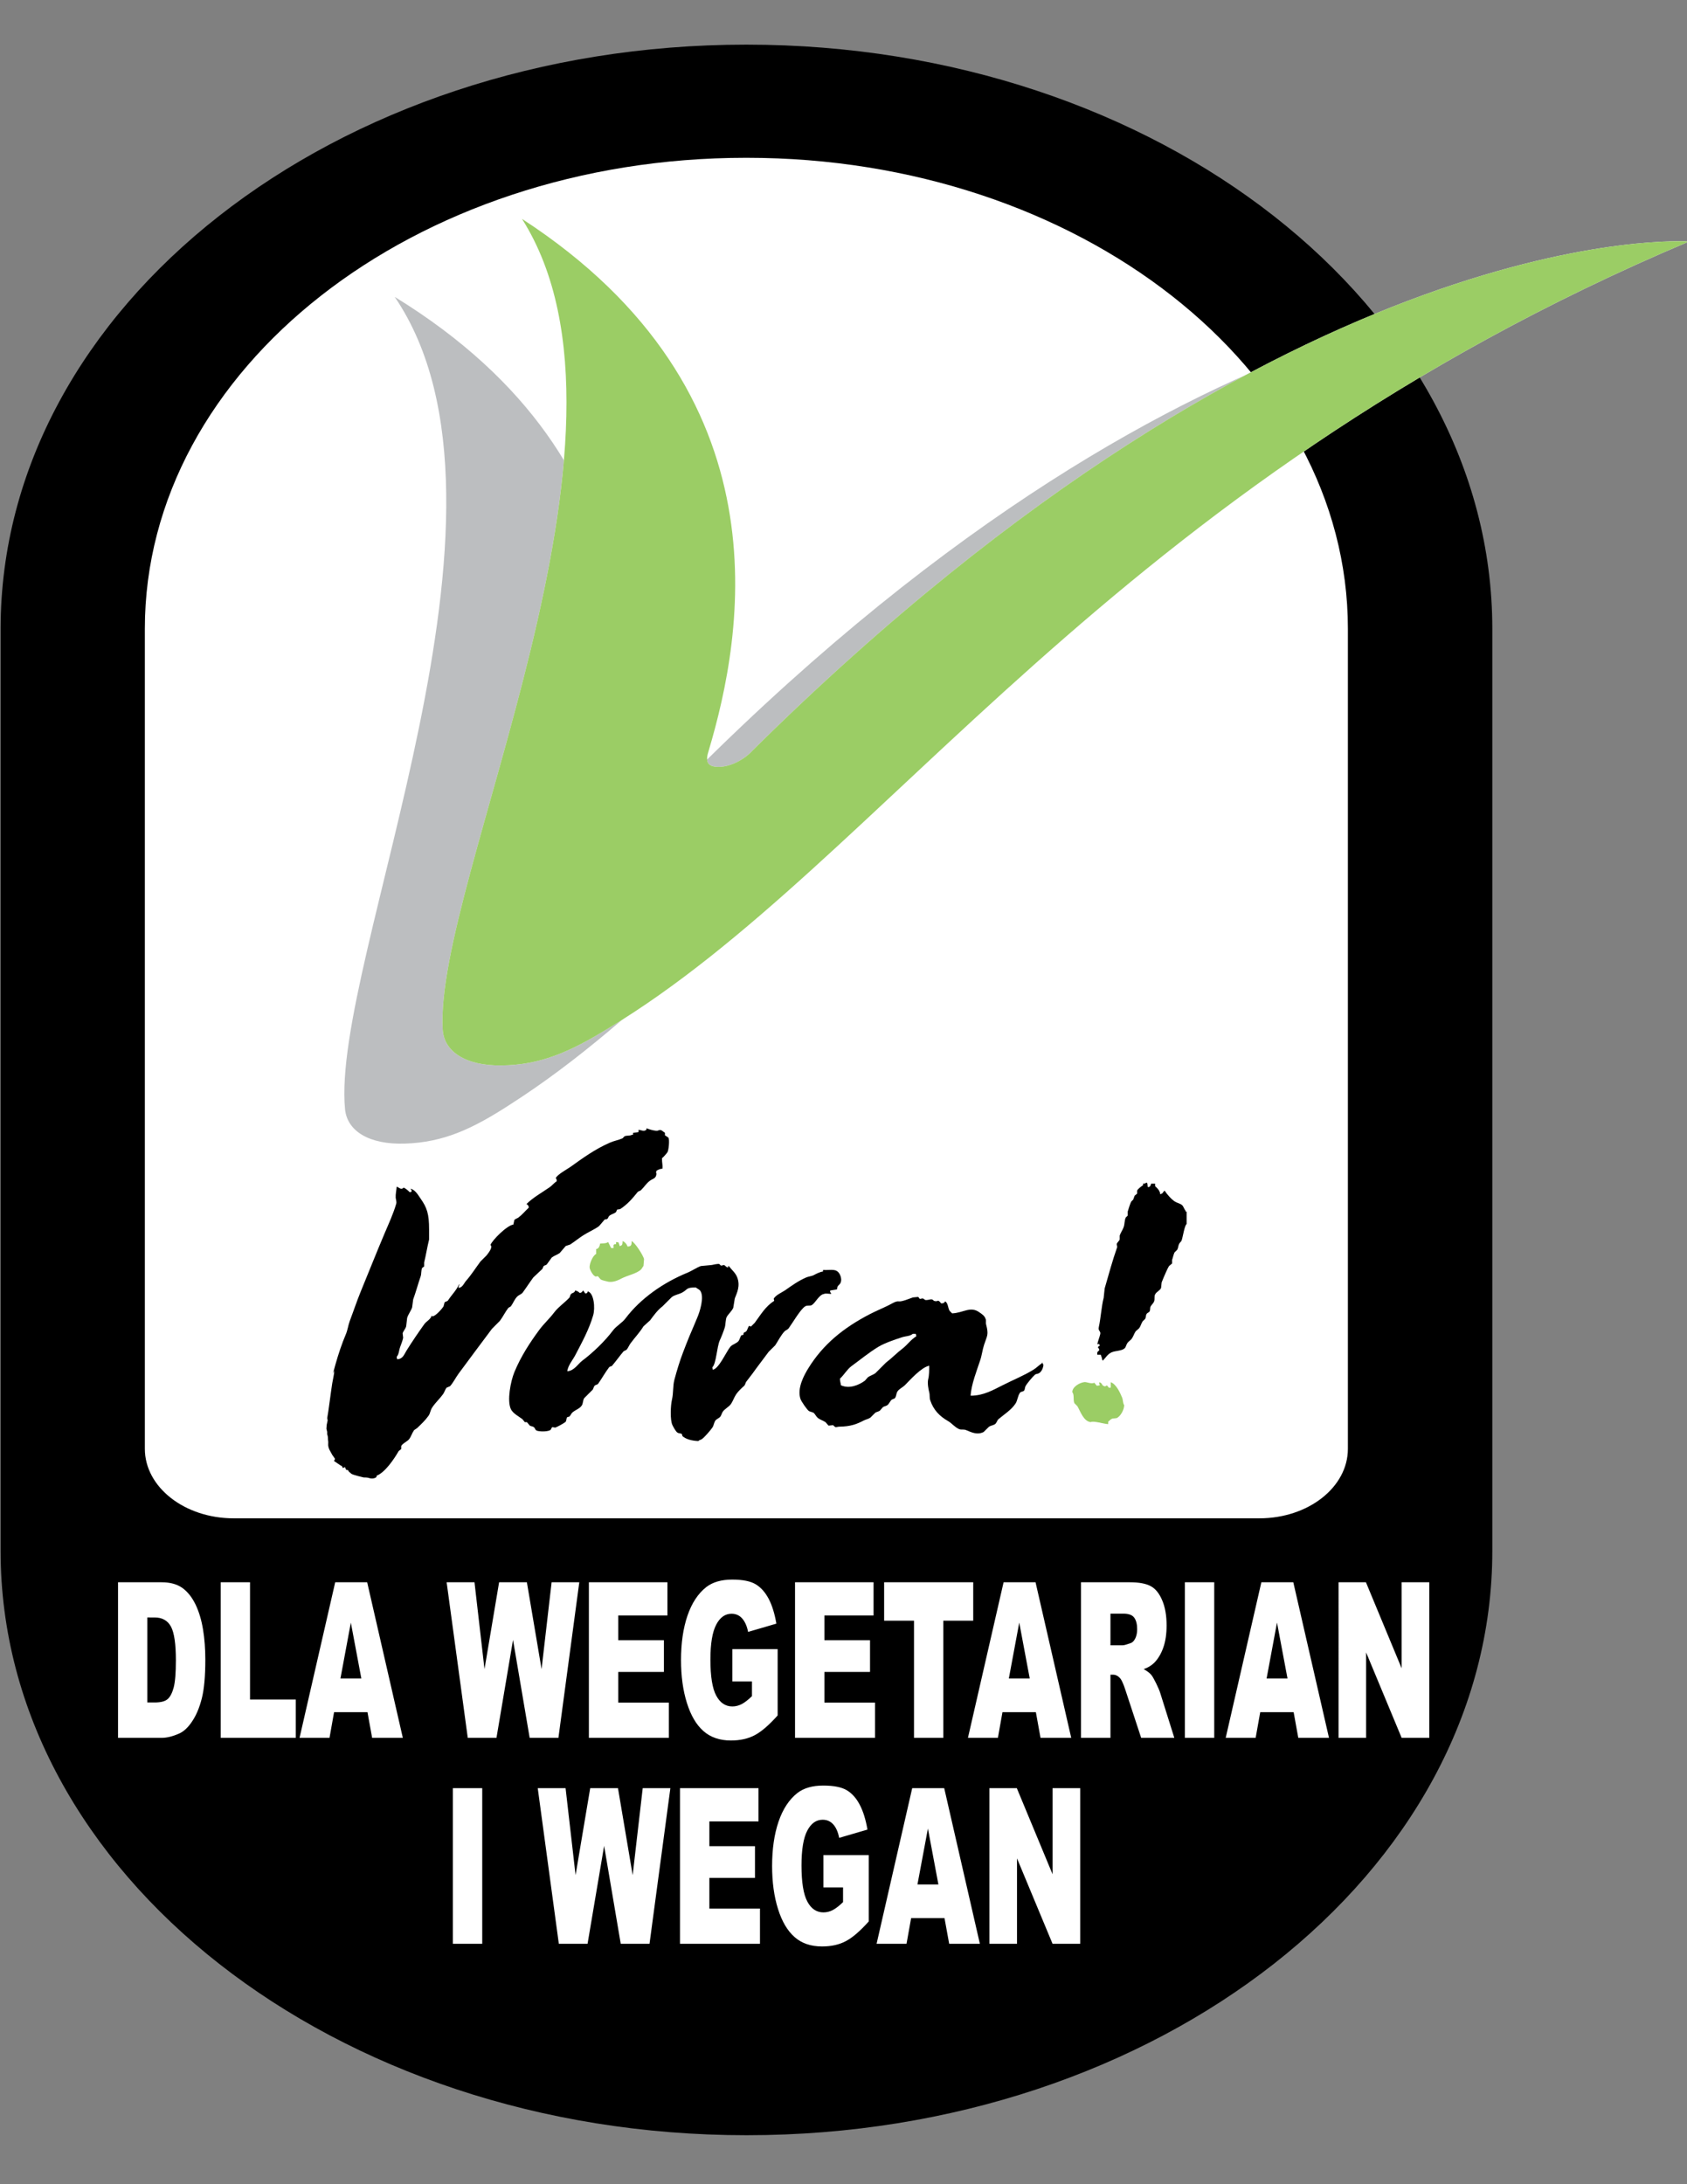 <?xml version="1.0" encoding="utf-8"?>
<!-- Generator: Adobe Illustrator 16.0.0, SVG Export Plug-In . SVG Version: 6.00 Build 0)  -->
<!DOCTYPE svg PUBLIC "-//W3C//DTD SVG 1.1//EN" "http://www.w3.org/Graphics/SVG/1.1/DTD/svg11.dtd">
<svg version="1.1" id="Layer_1" xmlns="http://www.w3.org/2000/svg" xmlns:xlink="http://www.w3.org/1999/xlink" x="0px" y="0px"
	 width="612px" height="792px" viewBox="0 0 612 792" enable-background="new 0 0 612 792" xml:space="preserve">
<rect x="0" y="0" width="612" height="792" fill="#808080" stroke="none"/>
<path d="M541.373,228.032c0-116.825-121.326-211.841-270.479-211.841h-0.298C121.453,16.19,0.22,111.207,0.22,228.032v334.368
	c0,116.806,121.362,211.835,270.471,211.835h0.313c149.094,0,270.369-95.029,270.369-211.835V228.032z"/>
<path fill="#FFFFFF" d="M488.979,525.336c0,13.931-14.349,25.214-32.123,25.214H84.768c-17.777,0-32.22-11.283-32.22-25.214V228.032
	c0-94.33,97.624-170.817,218.049-170.817h0.298c120.417,0,218.084,76.488,218.084,170.817V525.336z"/>
<path fill="#FFFFFF" d="M42.817,573.736h15.805c3.102,0,5.615,0.69,7.543,2.063c1.919,1.389,3.497,3.391,4.754,5.967
	c1.254,2.602,2.159,5.616,2.728,9.059c0.562,3.422,0.836,7.073,0.836,10.933c0,6.02-0.42,10.684-1.256,14.02
	c-0.839,3.337-1.999,6.115-3.481,8.338c-1.488,2.256-3.079,3.743-4.794,4.496c-2.337,1.028-4.441,1.543-6.329,1.543H42.817V573.736
	L42.817,573.736z M53.453,586.5v30.828h2.606c2.228,0,3.807-0.393,4.733-1.212c0.949-0.797,1.678-2.217,2.219-4.228
	c0.523-2.01,0.794-5.276,0.794-9.796c0-5.981-0.596-10.056-1.781-12.271c-1.203-2.21-3.171-3.321-5.926-3.321H53.453L53.453,586.5z
	 M80.071,573.736h10.632v42.516h16.604v13.902H80.071V573.736L80.071,573.736z M133.313,620.84h-12.119l-1.659,9.314h-10.867
	l12.935-56.418h11.595l12.938,56.418h-11.138L133.313,620.84L133.313,620.84z M131.088,608.636l-3.811-20.28l-3.774,20.28H131.088
	L131.088,608.636z M162.027,573.736h10.105l3.632,31.502l5.299-31.502h10.075l5.33,31.502l3.644-31.502h10.04l-7.57,56.418h-10.431
	l-6.039-35.522l-6.006,35.522h-10.413L162.027,573.736L162.027,573.736z M213.633,573.736h28.496v12.035h-17.834v8.981h16.555
	v11.505h-16.555v11.116h18.357v12.78h-29.019V573.736L213.633,573.736z M265.679,609.704v-11.729h16.431v24.054
	c-3.129,3.505-5.913,5.907-8.345,7.179c-2.415,1.268-5.279,1.902-8.599,1.902c-4.089,0-7.409-1.15-9.989-3.428
	c-2.593-2.279-4.574-5.685-5.989-10.193c-1.419-4.519-2.133-9.689-2.133-15.548c0-6.15,0.783-11.521,2.333-16.07
	c1.556-4.55,3.818-8.008,6.802-10.371c2.339-1.816,5.484-2.737,9.426-2.737c3.792,0,6.636,0.567,8.534,1.704
	c1.882,1.135,3.433,2.874,4.693,5.246c1.243,2.361,2.186,5.384,2.808,9.026l-10.258,2.999c-0.42-2.131-1.148-3.749-2.161-4.884
	c-0.998-1.136-2.279-1.704-3.843-1.704c-2.341,0-4.203,1.326-5.581,3.988c-1.388,2.671-2.09,6.865-2.09,12.619
	c0,6.098,0.702,10.47,2.108,13.077c1.39,2.606,3.344,3.928,5.853,3.928c1.188,0,2.322-0.301,3.407-0.852
	c1.072-0.567,2.315-1.528,3.711-2.877v-5.33H265.679L265.679,609.704z M288.416,573.736h28.488v12.035h-17.825v8.981h16.544v11.505
	h-16.544v11.116h18.352v12.78h-29.015V573.736L288.416,573.736z M320.74,573.736h32.32v13.929h-10.856v42.489h-10.628v-42.489
	H320.74V573.736L320.74,573.736z M375.788,620.84l1.688,9.314h11.138l-12.945-56.418h-11.592l-12.932,56.418h10.867l1.657-9.314
	H375.788L375.788,620.84z M373.562,608.636h-7.583l3.779-20.28L373.562,608.636L373.562,608.636z M392.151,630.154v-56.418h17.73
	c3.285,0,5.795,0.461,7.534,1.39c1.728,0.903,3.129,2.616,4.195,5.146c1.066,2.477,1.6,5.53,1.6,9.121
	c0,3.128-0.407,5.83-1.222,8.099c-0.807,2.262-1.924,4.111-3.361,5.532c-0.903,0.889-2.143,1.646-3.72,2.215
	c1.265,0.699,2.188,1.406,2.762,2.102c0.389,0.46,0.958,1.436,1.699,2.945c0.747,1.526,1.243,2.686,1.501,3.506l5.145,16.363
	h-12.028l-5.684-17.252c-0.713-2.21-1.361-3.666-1.925-4.343c-0.76-0.866-1.632-1.312-2.609-1.312h-0.925v22.906H392.151
	L392.151,630.154z M402.844,596.587h4.478c0.481,0,1.412-0.262,2.808-0.767c0.714-0.232,1.279-0.815,1.744-1.772
	c0.443-0.944,0.658-2.038,0.658-3.267c0-1.818-0.354-3.223-1.054-4.198c-0.702-0.987-2.039-1.471-3.971-1.471h-4.663V596.587
	L402.844,596.587z M429.834,573.736h10.66v56.418h-10.66V573.736L429.834,573.736z M469.3,620.84h-12.119l-1.666,9.314h-10.863
	l12.937-56.418h11.587l12.949,56.418h-11.138L469.3,620.84L469.3,620.84z M467.075,608.636l-3.813-20.28l-3.774,20.28H467.075
	L467.075,608.636z M485.591,573.736h9.933l12.958,31.204v-31.204h10.031v56.418h-10.031l-12.891-30.976v30.976h-10V573.736z"/>
<path fill="#FFFFFF" d="M164.293,648.401h10.648v56.431h-10.648V648.401L164.293,648.401z M195.08,648.401h10.098l3.625,31.533
	l5.308-31.533h10.076l5.33,31.533l3.642-31.533h10.036l-7.568,56.431h-10.44l-6.027-35.521l-6.008,35.521h-10.423L195.08,648.401
	L195.08,648.401z M246.681,648.401h28.486v12.049H257.34v8.982h16.547v11.501H257.34v11.12h18.359v12.778h-29.019V648.401
	L246.681,648.401z M298.721,684.382v-11.728h16.442v24.07c-3.146,3.503-5.923,5.906-8.357,7.162
	c-2.415,1.282-5.271,1.901-8.599,1.901c-4.087,0-7.409-1.133-9.982-3.427c-2.581-2.271-4.583-5.668-5.993-10.192
	c-1.416-4.517-2.133-9.701-2.133-15.534c0-6.166,0.783-11.526,2.332-16.086c1.552-4.546,3.821-8.006,6.805-10.37
	c2.332-1.815,5.477-2.723,9.418-2.723c3.794,0,6.642,0.568,8.53,1.688c1.887,1.121,3.458,2.877,4.693,5.248
	c1.26,2.377,2.188,5.377,2.812,9.028l-10.258,2.998c-0.414-2.116-1.139-3.766-2.15-4.884c-1.008-1.123-2.29-1.688-3.856-1.688
	c-2.333,0-4.199,1.323-5.579,3.973c-1.388,2.669-2.084,6.847-2.084,12.601c0,6.129,0.714,10.474,2.115,13.096
	c1.389,2.614,3.34,3.927,5.844,3.927c1.19,0,2.335-0.286,3.4-0.852c1.081-0.567,2.324-1.528,3.712-2.877v-5.332H298.721
	L298.721,684.382z M342.643,695.518h-12.11l-1.67,9.314h-10.861l12.921-56.431h11.615l12.938,56.431h-11.138L342.643,695.518
	L342.643,695.518z M340.427,683.315l-3.803-20.28l-3.796,20.28H340.427L340.427,683.315z M358.942,648.401h9.935l12.966,31.216
	v-31.216h10.021v56.431h-10.021l-12.898-30.974v30.974h-10.002V648.401z"/>
<path fill="#BCBEC0" d="M125.175,402.26c0.796,7.781,8.601,12.859,21.773,12.412c13.929-0.445,24.47-5.289,38.397-14.368
	c96.947-62.027,174.393-200.495,381.359-293.913c0,0-143.348-6.756-332.78,191.983c-2.768,3.379-7.748,6.184-12.057,6.33
	c-4.465,0.161-5.057-1.971-3.936-5.804c10.927-42.214,24.361-130.478-74.739-191.246
	C195.878,185.182,119.971,348.547,125.175,402.26z"/>
<path fill="#FFFFFF" d="M160.608,373.399c0.51,7.839,8.15,13.08,21.295,12.929c13.927-0.141,24.635-4.737,38.911-13.53
	c99.176-59.819,181.674-196.488,391.946-285.242c0,0-143.032-9.949-339.642,184.459c-2.945,3.314-7.963,6.009-12.291,6.06
	c-4.478,0.038-4.961-2.094-3.729-5.898c12.486-41.957,29.115-129.877-67.735-192.818
	C239.223,158.005,157.381,319.63,160.608,373.399z"/>
<path fill-rule="evenodd" clip-rule="evenodd" d="M121.666,494.857c1.094-3.885,2.364-7.667,3.792-11.026
	c0.701-1.635,0.825-3.226,1.448-4.887c1.332-3.496,2.522-7.113,3.981-10.676c2.896-7.004,5.651-14.038,8.688-21.164
	c1.406-3.319,3.133-7.019,4.176-10.66c0.187-0.703-0.176-1.731-0.207-2.161c-0.076-1.322,0.294-2.834,0.365-3.996
	c0.552,0.188,0.959,0.595,1.443,0.73c0.688,0.16,0.823-0.231,1.098-0.377c0.769,0.31,1.619,1.077,2.169,1.645
	c0.418-0.069,0.461-0.08,0.72-0.186c-0.062-0.65,0-0.611-0.353-0.908c0-0.068,0-0.106,0-0.174c1.737,0.538,2.644,2.237,3.604,3.616
	c2.292,3.252,3.075,5.506,3.075,11.201c0,1.2,0,2.432,0,3.618c-0.649,2.579-1.172,5.87-1.795,8.329c0,0.472,0,0.97,0,1.442
	c-0.244,0.203-0.485,0.365-0.725,0.541c-0.436,0.959-0.207,2.077-0.554,3.078c-0.878,2.498-1.795,5.911-2.7,8.339
	c-0.138,0.946-0.244,1.917-0.38,2.877c-0.324,1.093-1.39,2.471-1.807,3.804c-0.105,1.028-0.23,2.041-0.354,3.065
	c-0.266,0.974-1.038,1.675-1.279,2.54c0.065,0.538,0.136,1.092,0.187,1.631c-0.187,0.971-0.729,2.336-1.066,3.253
	c-0.48,1.271-0.447,2.755-1.281,3.616c0.038,0.471,0.093,0.622,0.187,0.906c2.146-0.097,2.549-1.875,3.447-3.252
	c1.966-3.135,4.15-6.358,6.326-9.397c0.758-1.104,2.255-1.714,2.715-3.092c0.294,0.124,0.164,0.054,0.363,0.178
	c1.138-0.124,3.427-2.755,3.954-3.616c0.14-0.487,0.246-0.971,0.38-1.431c0.309-0.365,0.985-0.311,1.254-0.729
	c1.287-1.984,2.958-3.563,3.994-5.792c0.067,0,0.124,0,0.178,0c-0.187,0.445-0.327,0.584-0.367,1.269
	c1.514-0.176,1.934-1.646,2.711-2.55c1.932-2.184,3.473-4.655,5.253-7.043c0.718-0.719,1.443-1.432,2.173-2.16
	c0.447-0.597,2.549-3.054,1.443-3.811c0.61-1.751,6.071-7.179,8.313-7.408c0.138-0.543,0.244-1.092,0.353-1.635
	c0.298-0.429,1.038-0.594,1.459-0.899c1.365-1.013,2.559-2.471,3.789-3.621c-0.095-0.928-0.322-0.741-0.698-1.256
	c-0.067,0-0.138,0-0.193,0c2.511-2.468,5.544-4.103,8.492-6.155c0.887-0.621,1.616-1.574,2.555-2.185
	c-0.055-0.632-0.069-0.757-0.385-1.067c0.492-1.309,4.201-3.279,5.442-4.169c4.345-3.133,8.855-6.37,14.1-8.678
	c1.561-0.703,3.109-0.917,4.707-1.619c0.252-0.259,0.496-0.487,0.712-0.729c0.868-0.391,1.955-0.083,2.726-0.558
	c0.105,0,0.242,0,0.38,0c0-0.228,0-0.452,0-0.71c0.574-0.07,1.172-0.124,1.795-0.189c0.054-0.058,0.114-0.121,0.185-0.192
	c0-0.215,0-0.472,0-0.713c0.891,0.08,1.823,0.649,2.513,0.188c0.447-0.271,0.291-0.079,0.376-0.729
	c1.039,0.393,2.157,0.757,3.416,0.891c0.918,0.133,1.103-0.511,1.994-0.161c0.438,0.31,0.845,0.596,1.272,0.906
	c0,0.312,0,0.604,0,0.9c0.056,0.058,1.196,0.759,1.281,0.894c0.445,0.78,0.087,4.562-0.378,5.262
	c-0.158,0.299-1.687,2.042-1.984,2.159c0.016,1.945,0.321,2.485,0.176,3.793c-1.066,0.07-1.434,0.38-2.173,0.745
	c-0.084,0.486-0.242,0.674,0,1.077c-0.118,1.812-1.272,1.729-2.339,2.523c-1.332,0.973-2.101,2.308-3.264,3.442
	c-0.347,0.325-0.961,0.351-1.252,0.729c-1.795,2.256-3.856,4.602-6.342,6.156c-0.356,0.053-0.732,0.105-1.084,0.162
	c-0.137,0.309-0.244,0.621-0.376,0.903c-0.741,0.633-1.839,0.768-2.522,1.442c-0.296,0.302-0.353,0.863-0.722,1.082
	c-0.291,0.079-0.605,0.134-0.896,0.188c-0.678,0.783-1.341,1.566-1.999,2.347c-1.745,1.312-3.729,2.079-5.601,3.268
	c-1.614,0.999-3.271,2.378-4.89,3.429c-0.551,0.188-1.081,0.366-1.632,0.553c-0.729,0.853-1.441,1.703-2.17,2.539
	c-0.881,0.633-2.006,0.945-2.893,1.635c-0.62,0.836-1.203,1.67-1.812,2.508c-0.267,0.299-0.798,0.283-1.086,0.567
	c-0.271,0.244-0.287,0.744-0.529,1.065c-1.085,1.028-2.173,2.052-3.271,3.092c-1.348,1.821-2.437,3.553-3.803,5.412
	c-0.483,0.689-1.372,0.878-1.974,1.456c-1.03,0.987-1.51,2.432-2.36,3.606c-0.298,0.187-0.607,0.364-0.903,0.539
	c-1.176,1.512-1.914,3.156-3.078,4.71c-0.972,0.96-1.917,1.93-2.898,2.917c-4.023,5.411-8.126,10.836-12.11,16.263
	c-1.054,1.431-1.872,3.184-3.078,4.523c-0.42,0.175-0.836,0.362-1.256,0.534c-0.576,0.719-0.741,1.608-1.279,2.354
	c-1.176,1.632-2.876,3.17-3.979,4.897c-0.611,0.932-0.665,2.025-1.257,2.893c-1.132,1.617-2.742,3.157-4.171,4.505
	c-0.354,0.244-0.701,0.487-1.081,0.729c-0.769,1.078-1.04,2.238-1.795,3.267c-0.687,0.874-2.417,1.563-2.896,2.524
	c0,0.364,0,0.728,0,1.092c-0.313,0.243-0.614,0.485-0.923,0.729c-1.55,2.755-4.966,7.815-8.017,8.937c0,0,0.289,0.621-0.903,0.917
	c-1.199,0.268-1.751-0.107-2.211-0.188c-0.447-0.107-1.568-0.107-1.568-0.107s-4.036-0.92-4.508-1.364
	c-0.445-0.471-0.809-0.66-0.809-0.66l-0.365-0.636l-0.647-0.083l-0.471-1.01l-0.73,0.351l-0.38-0.732l-0.552-0.27l-2.292-1.563
	l0.376-0.757l-0.552-0.811l-0.471-0.662l-0.909-1.659c0,0-0.647-1.078-0.552-2.267c0.082-1.217-0.095-1.121-0.095-2.025
	c0-0.945-0.283-1.484-0.283-1.484v-0.918l-0.271-1.105l0.098-1.379l0.365-1.742c0,0-0.287-0.552-0.098-1.199
	c0.189-0.648,1.486-10.661,1.745-12.135c0.264-1.468,0.741-3.672,0.741-4.409C121.264,496.48,119.994,500.865,121.666,494.857
	L121.666,494.857z M430.474,439.331c-0.144,0-0.262,0-0.387,0c0-0.106,0-0.241,0-0.349c-0.521-0.541-0.711-1.515-1.265-1.998
	c-0.766-0.648-1.65-0.719-2.552-1.27c-1.307-0.784-2.941-2.701-3.792-3.997c-0.04,0.082-0.109,0.135-0.177,0.203
	c-0.604,0.514-0.368,0.932-1.459,1.078c-0.013-0.472-0.031-0.66-0.19-0.899c-0.253-0.757-1.065-1.485-1.604-1.99
	c0-0.31,0-0.603,0-0.916c-0.497,0-0.99,0-1.438,0c-0.262,0.703-0.231,1.121-1.098,1.281c-0.059-0.054-0.124-0.119-0.177-0.188
	c0-0.648-0.076-0.969-0.186-1.431c-0.14,0-0.221,0-0.355,0c-0.318,0.284-0.458,0.298-1.108,0.337c0,0.179,0,0.365,0,0.543
	c-0.589,0.418-1.89,1.322-2.155,1.981c0,0.382,0,0.746,0,1.092c-0.3,0.258-0.607,0.5-0.909,0.746
	c-0.176,0.481-0.353,0.942-0.526,1.431c-0.253,0.241-0.483,0.482-0.727,0.729c-0.393,0.755-1.053,2.899-1.266,3.616
	c0,0.487,0,0.943,0,1.457c-0.249,0.229-0.484,0.463-0.729,0.719c-0.483,1.13-0.325,2.195-0.732,3.438
	c-0.334,0.998-1.138,2.09-1.44,3.077c0,0.486,0,0.945,0,1.431c-0.177,0.514-0.941,1.079-1.085,1.647
	c0.072,0.349,0.125,0.714,0.184,1.077c-1.68,4.727-3.126,10.082-4.554,15.014c-0.105,1.146-0.231,2.282-0.367,3.427
	c-0.791,2.995-1.021,7.234-1.777,10.689c-0.283,1.35,0.836,1.35,0.525,2.523c-0.272,1.118-0.796,2.391-1.058,3.604
	c0.654-0.109,0.723-0.325,0.899,0.564c-0.507,0.166-0.39,0.258-0.707,0.541c0.317,0.407,0.425,0.379,0.53,1.082
	c-0.678,0.567-0.813,0.606-0.723,1.616c0.423,0,0.83,0,1.259,0c0.038,0.189,0.109,0.379,0.177,0.543
	c0.269,0.429,0.25,1.238,0.539,1.618c1.055-1.024,1.79-2.428,3.249-3.05c1.384-0.592,3.704-0.485,4.716-1.457
	c0.471-0.476,0.523-1.203,0.916-1.795c0.376-0.593,0.986-0.958,1.443-1.446c0.756-0.851,0.986-1.971,1.622-2.914
	c0.416-0.354,0.842-0.728,1.239-1.082c0.597-0.782,0.741-1.687,1.285-2.522c0.307-0.312,0.621-0.607,0.93-0.903
	c0.339-0.675,0.162-1.229,0.525-1.824c0.22-0.338,0.931-0.568,1.076-0.889c0.332-0.633,0.062-1.283,0.387-1.822
	c0.304-0.542,1.032-1.175,1.245-1.811c0.332-0.944-0.036-1.727,0.37-2.524c0.464-0.958,1.794-1.416,2.155-2.348
	c0.067-0.662,0.126-1.337,0.209-1.996c0.411-1.137,1.049-2.498,1.604-3.795c0.262-0.594,0.705-1.563,1.096-2.158
	c0.343-0.312,0.712-0.633,1.083-0.916c0-0.435,0-0.836,0-1.27c0.275-0.73,0.503-1.919,0.872-2.712c0.309-0.285,0.61-0.61,0.929-0.92
	c0.447-0.662,0.383-1.363,0.721-2.146c0.186-0.434,0.77-0.879,0.929-1.27c0.442-1.145,1.065-5.533,1.828-5.979V439.331z"/>
<path fill-rule="evenodd" clip-rule="evenodd" d="M205.78,497.21c0.321-2.164,1.971-4.024,2.893-5.781
	c2.361-4.533,5.001-9.286,6.506-14.467c0.796-2.698,0.291-8.179-1.972-8.693c-0.193,0.674-0.138,0.646-0.921,0.729
	c-0.238-0.364-0.469-0.729-0.71-1.078c-0.501,0.483-0.369,0.757-1.271,0.917c-0.369-0.46-1.039-0.757-1.632-0.917
	c-0.314,1.078-1.112,0.714-1.623,1.441c-0.28,0.391-0.24,0.934-0.563,1.258c-1.704,1.78-3.919,3.281-5.433,5.263
	c-1.652,2.213-3.765,4.103-5.399,6.315c-3.465,4.699-6.662,9.586-9.066,15.373c-1.363,3.349-2.7,10.327-1.257,13.392
	c0.741,1.539,2.847,2.632,4.176,3.618c0.282,0.374,0.585,0.728,0.887,1.093c0.244,0,0.483,0,0.745,0
	c0.353,0.418,0.698,0.836,1.078,1.27c0.456,0.268,1.021,0.215,1.428,0.536c0.545,0.379,0.369,0.975,1.098,1.271
	c0.678,0.336,3.667,0.487,4.883-0.188c0.292-0.16,0.456-0.944,0.736-1.082c0.34,0.059,0.692,0.111,1.07,0.176
	c0.783-0.283,2.922-1.442,3.622-1.981c0.58-0.46,0.262-1.228,0.727-1.812c0.232-0.063,0.476-0.106,0.707-0.175
	c0.5-0.36,0.672-1.053,1.089-1.441c1.043-0.986,2.613-1.368,3.427-2.539c0.573-0.742,0.393-1.904,0.921-2.714
	c1.021-1.011,2.034-2.066,3.079-3.075c0.303-0.448,0.358-1.069,0.71-1.444c0.338-0.354,1-0.354,1.283-0.728
	c1.416-2.027,2.513-4.024,3.973-5.971c0.24-0.32,0.837-0.268,1.076-0.553c1.484-1.74,2.698-3.491,4.172-5.234
	c0.353-0.178,0.707-0.363,1.081-0.556c0.589-0.701,0.903-1.593,1.443-2.332c1.526-2.077,3.298-3.903,4.692-6.17
	c0.8-0.703,1.581-1.431,2.377-2.146c1.379-1.835,2.68-3.697,4.512-5.088c1.148-1.135,2.295-2.294,3.449-3.431
	c1.167-0.807,2.435-0.89,3.798-1.632c1.97-1.106,1.269-1.821,4.859-1.796c0.496,0.433,1.295,0.729,1.645,1.254
	c1.514,2.282-0.264,7.683-1.08,9.585c-0.941,2.229-1.886,4.521-2.913,6.885c-0.796,1.873-1.526,3.857-2.35,5.979
	c-1.134,2.968-2.146,6.289-3.075,9.744c-0.623,2.428-0.301,4.727-0.885,7.233c-0.494,2.053-0.736,7.426,0.182,9.247
	c0.314,0.648,1.17,2.282,1.808,2.7c0.474,0.339,1.156,0.174,1.621,0.552c0.067,0.243,0.118,0.473,0.187,0.719
	c1.279,1.146,3.471,1.709,5.777,1.794c0.378-0.46,0.767-0.353,1.269-0.702c0.99-0.689,3.105-3.16,3.807-4.173
	c0.552-0.822,0.541-1.672,1.076-2.522c0.34-0.552,1.397-0.891,1.812-1.445c0.431-0.58,0.493-1.212,0.905-1.807
	c0.691-1.013,2.13-1.688,2.898-2.712c0.798-1.121,1.192-2.486,1.97-3.632c0.783-1.11,1.903-2.175,2.911-3.063
	c0.371-0.354,0.429-1.053,0.711-1.444c0.754-1.042,1.581-1.985,2.364-3.08c1.83-2.602,3.874-5.153,5.789-7.789
	c0.8-0.781,1.583-1.563,2.368-2.346c1.059-1.591,2.115-3.752,3.409-5.074c0.429-0.419,1.088-0.596,1.459-1.082
	c1.416-1.912,4.192-6.789,5.977-7.961c0.849-0.553,1.793-0.027,2.522-0.527c1.285-0.876,2.604-3.764,4.348-3.98
	c0.498-0.311,1.636-0.041,2.526,0c0-0.122,0-0.245,0-0.352c-0.325-0.296-0.26-0.16-0.356-0.745c0.067-0.064,0.105-0.106,0.164-0.172
	c0.778-0.134,1.563-0.246,2.358-0.379c0.1-1.592,0.829-1.405,1.274-2.349c0.445-0.932,0.204-1.956,0-2.523
	c-1.119-3.037-3.334-2.014-6.342-2.175c0,0.188,0,0.38,0,0.558c-1.01,0.079-2.502,0.847-3.253,1.254
	c-0.959,0.509-1.902,0.483-2.893,0.916c-2.686,1.161-5.154,2.914-7.423,4.51c-1.252,0.891-3.684,1.859-4.334,3.253
	c0.156,0.229,0.138,0.306,0.176,0.728c-3.196,2.01-4.843,4.995-7.058,7.961c-0.414,0.436-0.852,0.839-1.265,1.257
	c-0.316,0.165-0.65-0.242-0.727-0.175c-0.517,0.485-0.583,1.472-1.085,1.984c-0.206,0.24-0.689,0.313-0.887,0.55
	c-0.18,0.233,0.021,0.543-0.18,0.719c-0.258,0.081-0.489,0.12-0.729,0.189c-0.216,0.241-0.651,1.618-0.918,1.98
	c-0.678,0.96-2.324,1.259-3.063,2.176c-1.419,1.752-4.156,7.989-6.333,8.314c-0.093-0.272-0.146-0.418-0.172-0.894
	c1.416-1.266,1.645-7.475,2.704-9.771c0.587-1.268,1.39-3.306,1.817-4.694c0.314-1.055,0.252-2.984,0.703-3.81
	c0.592-1.024,1.854-2.132,2.357-3.264c0.176-1.135,0.369-2.28,0.563-3.428c0.787-2.052,2.048-4.456,0.901-7.586
	c-0.649-1.741-2.094-2.823-3.084-4.157c-0.06,0-0.127,0-0.186,0c0,0.161,0,0.364,0,0.526c-1.008-0.136-0.941-0.741-1.632-0.903
	c-0.136-0.043-0.65,0.322-1.066,0.188c-0.191-0.188-0.375-0.379-0.553-0.541c-0.474-0.161-2.255,0.241-2.715,0.353
	c-1.326,0.12-2.667,0.243-3.979,0.377c-1.459,0.514-3.178,1.702-4.695,2.348c-8.968,3.645-17.212,9.448-22.633,16.629
	c-1.19,1.617-3.287,2.714-4.53,4.345c-2.911,3.89-7.285,8.102-11.187,11.016C209.654,494.589,208.249,497.124,205.78,497.21z"/>
<path fill-rule="evenodd" clip-rule="evenodd" d="M331.138,483.656c0.356,0,0.729,0,1.085,0c0.098,0.298,0.137,0.432,0.173,0.904
	c-1.929,1.146-3.181,3.037-4.853,4.333c-2.184,1.646-4.03,3.618-6.175,5.234c-1.267,1.271-2.531,2.539-3.823,3.819
	c-0.845,0.606-1.795,0.825-2.682,1.447c-0.378,0.429-0.736,0.836-1.104,1.254c-2.173,1.592-5.631,3.066-8.691,1.66
	c-0.094-0.904-0.34-1.296-0.356-2.389c1.463-1.34,2.581-3.359,4.143-4.521c3.27-2.378,6.284-4.902,9.806-7.046
	c2.224-1.337,5.971-2.619,8.495-3.429C328.556,484.463,330.144,484.531,331.138,483.656L331.138,483.656z M337.091,495.221
	c-0.006,1.619-0.006,3.499-0.361,4.878c-0.353,1.374,0.07,3.616,0.361,4.719c0.298,1.107,0.032,1.892,0.367,2.916
	c1.192,3.578,3.452,5.832,6.504,7.573c1.368,0.783,2.418,2.229,3.999,2.903c0.766,0.321,1.619-0.03,2.522,0.35
	c1.932,0.796,3.979,1.863,6.344,0.701c0.66-0.638,1.319-1.295,1.988-1.954c0.729-0.446,1.478-0.446,2.166-0.907
	c0.593-0.434,0.718-1.35,1.261-1.82c2.115-1.796,4.602-3.295,6.137-5.604c0.774-1.131,0.814-2.833,1.65-3.966
	c0.303-0.445,1.104-0.366,1.439-0.73c0.423-0.458,0.248-1.025,0.554-1.632c0.475-0.933,2.591-3.446,3.422-4.157
	c0.412-0.382,0.944-0.257,1.457-0.543c0.943-0.565,1.509-1.794,1.642-3.09c-0.24-0.229-0.251-0.322-0.377-0.729
	c-0.051,0-0.121,0-0.176,0c0,0.083,0,0.136,0,0.188c-1.066,0.675-1.993,1.703-3.105,2.351c-3.574,2.214-7.331,3.671-11.187,5.642
	c-3.297,1.619-6.778,3.767-11.581,3.779c0.201-3.993,2.291-9.26,3.416-12.688c0.69-1.972,0.809-3.751,1.469-5.777
	c1.094-3.374,1.744-3.535,0.729-7.397c-0.189-0.7,0.095-1.51-0.189-1.995c-0.361-1.135-1.297-1.729-2.202-2.35
	c-3.306-2.401-5.746,0.149-9.918,0.354c-0.304-0.311-0.587-0.596-0.907-0.894c-0.657-1.014-0.552-2.9-1.641-3.456
	c-0.367,0.567-0.503,0.701-1.434,0.733c-1.441-1.838-1.03-0.382-2.537-0.907c-0.407-0.148-0.461-0.728-1.444-0.528
	c-0.321,0.029-1.243,0.339-1.826,0.176c-0.158-0.069-0.68-0.526-0.874-0.552c-0.369,0.053-0.713,0.134-1.089,0.177
	c-0.167-0.229-0.367-0.477-0.543-0.719c-0.66,0.055-1.319,0.124-1.988,0.189c-0.963,0.338-4.001,1.621-5.068,1.431
	c-1.043-0.174-2.468,0.787-3.458,1.283c-2.417,1.213-4.912,2.226-7.205,3.416c-9.378,4.9-16.859,10.852-22.276,19.729
	c-1.265,2.081-4.14,7.072-2.702,11.043c0.319,0.852,2.342,3.858,3.087,4.335c0.538,0.188,1.076,0.362,1.605,0.553
	c0.55,0.46,0.903,1.296,1.456,1.793c0.814,0.746,1.972,1.013,2.902,1.635c0.367,0.418,0.72,0.836,1.098,1.27
	c0.534-0.056,1.066-0.124,1.619-0.178c0.172,0.054,0.641,0.659,0.903,0.714c0.304,0.059,0.905-0.171,1.439-0.171
	c3.929-0.044,6.215-0.88,8.691-2.176c0.829-0.436,1.744-0.567,2.522-1.094c0.616-0.595,1.203-1.2,1.795-1.793
	c0.563-0.354,1.138-0.365,1.638-0.731c0.382-0.433,0.727-0.835,1.11-1.269c0.521-0.375,1.075-0.35,1.619-0.728
	c0.619-0.434,0.981-1.501,1.601-2c0.323-0.214,0.836-0.257,1.116-0.525c0.556-0.606,0.45-1.605,0.896-2.362
	c0.545-0.942,1.948-1.579,2.717-2.32C330.188,500.365,334.192,495.789,337.091,495.221z"/>
<path fill="#9BCD65" d="M160.608,373.399c0.51,7.839,8.15,13.08,21.295,12.929c13.927-0.141,24.635-4.737,38.911-13.53
	c99.176-59.819,181.674-196.488,391.946-285.242c0,0-143.032-9.949-339.642,184.459c-2.945,3.314-7.963,6.009-12.291,6.06
	c-4.478,0.038-4.961-2.094-3.729-5.898c12.486-41.957,29.115-129.877-67.735-192.818
	C239.223,158.005,157.381,319.63,160.608,373.399z"/>
<path fill-rule="evenodd" clip-rule="evenodd" fill="#9BCD65" d="M224.771,451.814c-0.082-0.621-0.227-0.714-0.367-1.282
	c-0.284-0.079-0.429-0.132-0.914-0.159c0,0.241,0,0.471,0,0.728c-0.545,0.161-0.663-0.041-0.889,0.349
	c-0.067,0.136-0.014,0.514,0,1.082c-0.298,0-0.61,0-0.909,0c-0.349-0.757-0.725-1.472-1.077-2.158
	c-0.853,0.579-1.717,0.43-2.893,0.538c-0.129,0.635-0.371,1.542-0.912,1.809c-0.189,0.134-0.176,0.108-0.543,0.188
	c0,0.61,0,1.202,0,1.796c-1.146,0.38-2.969,4.252-2.17,5.614c0.215,0.689,1.023,2.04,1.616,2.351c0.6,0.5,0.583-0.095,1.283,0.176
	c0.282,0.377,0.598,0.73,0.903,1.08c0.476,0.325,1.881,0.593,2.348,0.729c2.028,0.594,4.203-0.528,5.239-1.078
	c2.119-1.121,5.44-1.703,7.06-3.257c0.367-0.363,0.543-0.901,0.887-1.254c0.067-0.853,0.14-1.7,0.211-2.562
	c-0.463-1.554-3.24-5.888-4.525-6.483c0.065,1.394-0.116,1.944-1.463,1.989c-0.218-0.787-1.021-1.743-1.799-1.989
	C225.859,451.074,225.787,451.695,224.771,451.814z"/>
<path fill-rule="evenodd" clip-rule="evenodd" fill="#9BCD65" d="M402.029,516.399c0-0.31,0-0.622,0-0.916
	c0.496-0.327,0.851-0.866,1.474-1.082c0.536-0.068,1.08-0.108,1.614-0.188c1.283-0.61,2.671-2.835,2.704-4.697
	c-0.5-0.729-0.377-1.807-0.729-2.7c-0.765-1.901-2.2-4.941-4.132-5.615c0,0.648,0,1.323,0,1.98c-0.24,0-0.502,0-0.729,0
	c-1.146-1.777-0.648,0.125-2.01-0.71c-0.571-0.354-0.34-0.972-1.429-1.271c0,0.188,0,0.364,0,0.543
	c0.122,0.185,0.107,0.185,0.177,0.564c-0.3,0.082-0.584,0.136-1.085,0.163c-0.313-0.377-0.605-0.728-0.901-1.082
	c-1.207,0.609-2.964-0.484-3.819-0.188c-1.515,0.218-4.173,1.66-4.158,3.616c0.8,0.946,0.228,2.674,0.741,3.97
	c0.362,0.38,0.718,0.729,1.089,1.093c1.136,1.956,2.242,5.506,4.873,5.792C396.612,515.104,400.486,516.331,402.029,516.399z"/>
</svg>
